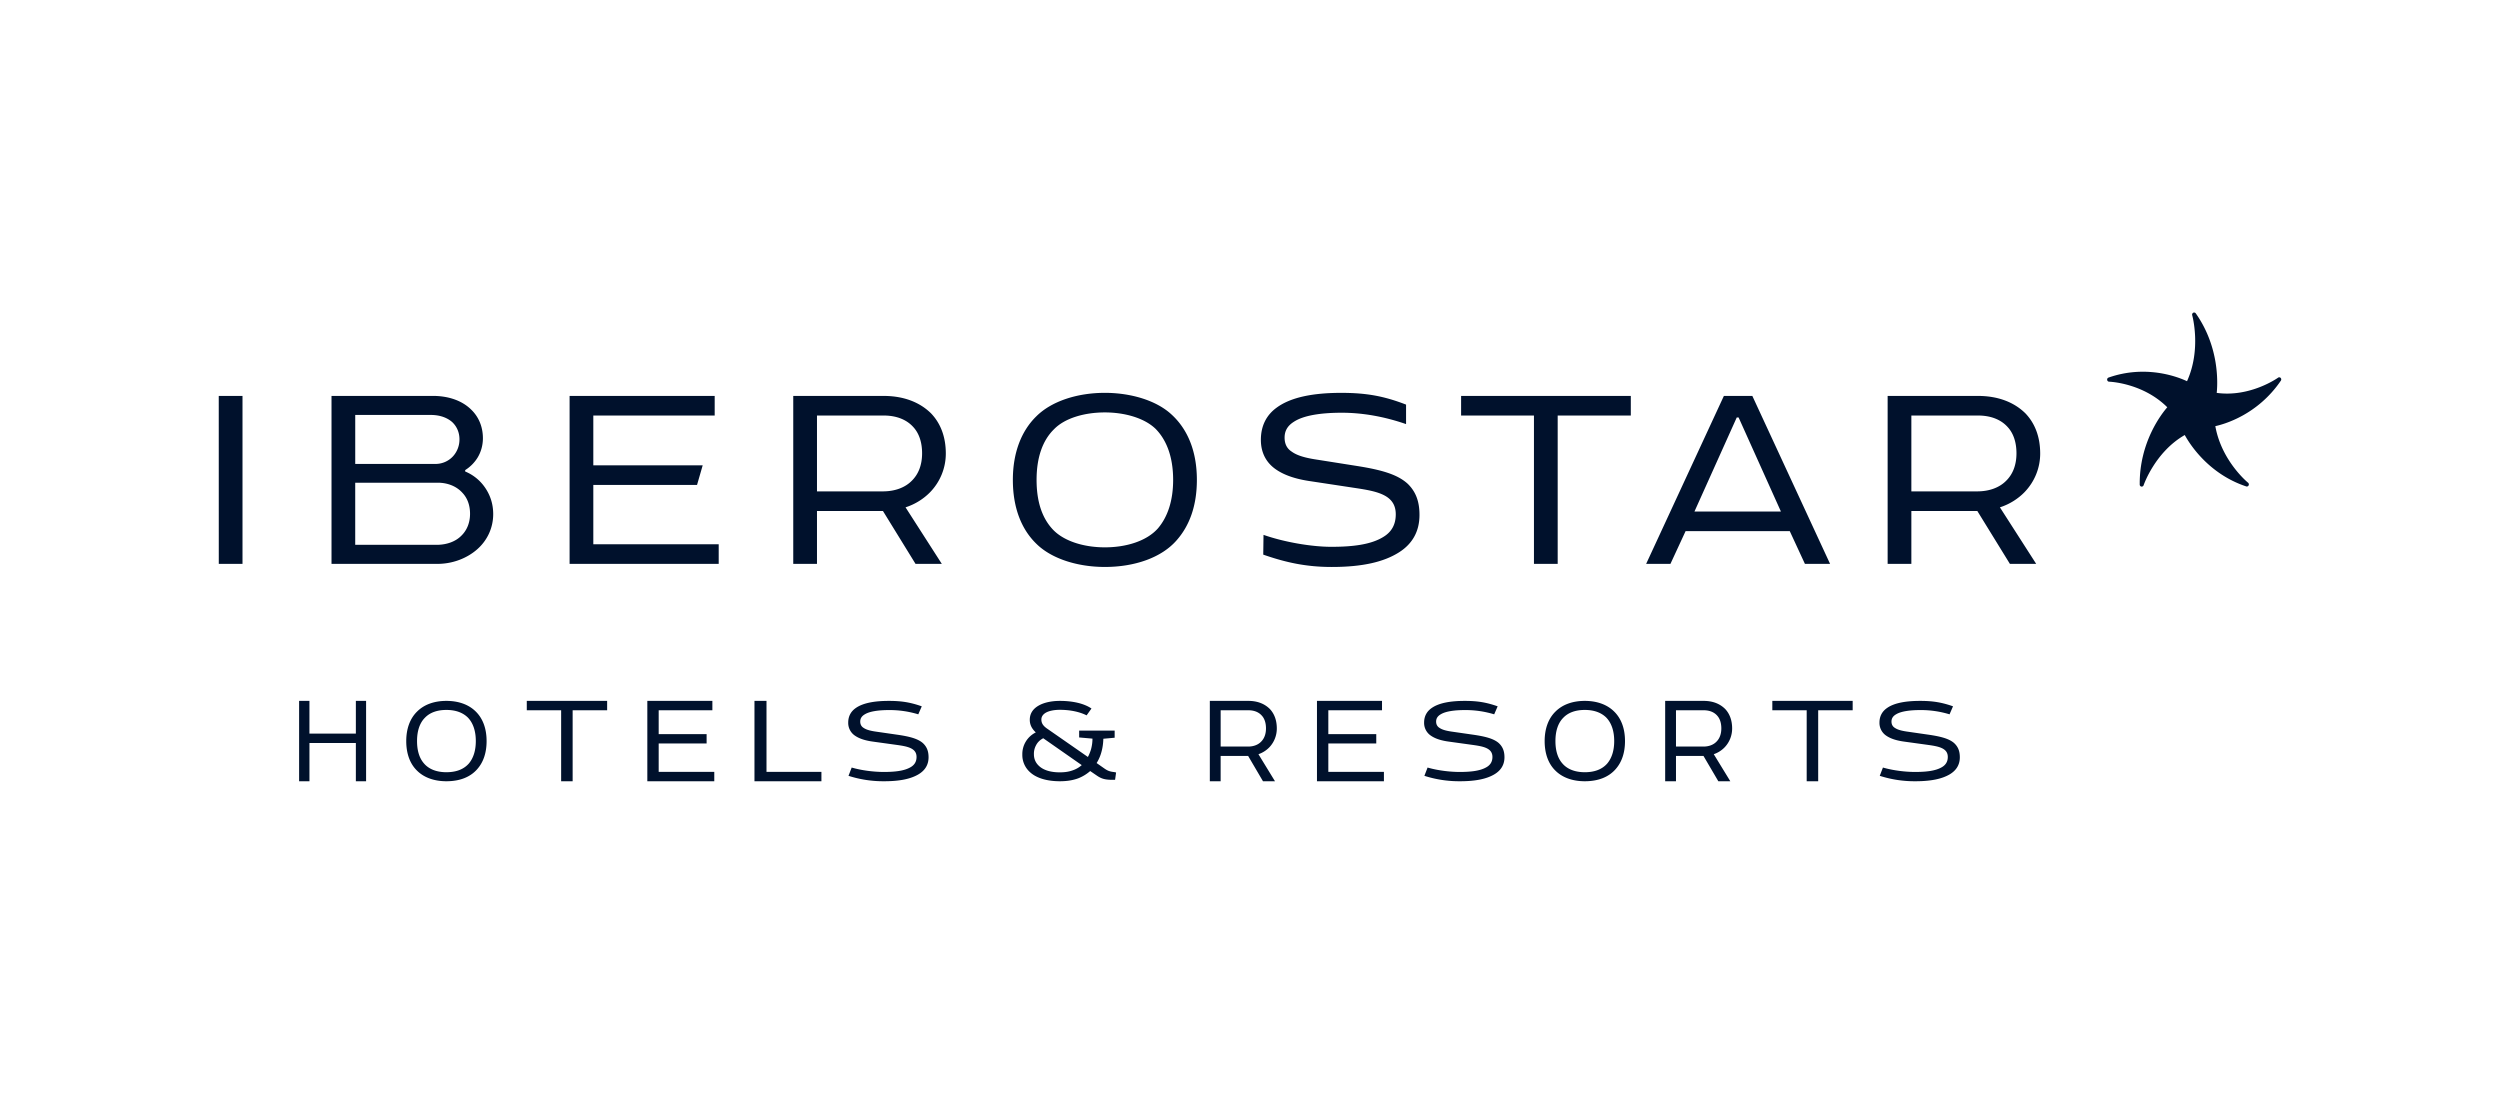 <?xml version="1.0" encoding="UTF-8"?>
<svg xmlns="http://www.w3.org/2000/svg" fill="#00112C" viewBox="0 0 160 70" width="841.143" height="368"><path fill-rule="evenodd" d="M23.43 44.857V50h-.655v-2.45h-2.97V50h-.662v-5.143h.661v2.092h2.971v-2.092zM29.936 45.916c-.324-.314-.782-.48-1.365-.48-.59 0-1.056.166-1.373.496-.332.331-.507.835-.507 1.497q0 .93.45 1.438c.315.364.806.555 1.43.555q.951-.002 1.44-.563c.283-.339.441-.818.441-1.43 0-.662-.183-1.174-.516-1.513m-3.254-.364c.441-.447 1.082-.695 1.89-.695.757 0 1.39.224 1.83.637.474.438.74 1.092.74 1.935 0 .752-.207 1.347-.59 1.786-.441.512-1.115.785-1.98.785-.791 0-1.44-.24-1.881-.678-.45-.438-.691-1.083-.691-1.893 0-.794.241-1.439.682-1.877M33.714 44.857h5.143v.6h-2.208V50h-.736v-4.543h-2.199zM41.429 44.857h4.163v.6h-3.436v1.526h3.067v.6h-3.067V49.4h3.558v.6h-4.285zM52.571 49.4v.6h-4.285v-5.143h.77V49.4zM54.795 45.296c.454-.306 1.168-.439 2.094-.439.834 0 1.4.1 2.104.348l-.223.512a6.3 6.3 0 0 0-1.862-.273c-.695 0-1.242.083-1.547.265-.204.116-.306.265-.306.471 0 .182.074.323.231.414.186.124.473.19.844.24l1.315.19c.733.107 1.27.24 1.603.52.25.224.38.505.38.918q0 .722-.667 1.108c-.49.282-1.177.43-2.177.43a7.3 7.3 0 0 1-2.28-.347l.204-.53c.658.191 1.436.282 2.057.282.704 0 1.288-.066 1.687-.29.26-.14.407-.355.407-.67 0-.57-.583-.677-1.306-.776l-1.437-.199c-.518-.066-.908-.19-1.186-.38a.98.98 0 0 1-.444-.844c0-.421.185-.735.51-.95m13.821 4.018c.23-.074.44-.19.614-.347l-2.464-1.72c-.22.116-.367.264-.467.463a1.13 1.13 0 0 0-.129.57c0 .29.11.546.33.745.266.248.706.405 1.32.405.302 0 .558-.033.796-.116m-2.693.108a1.47 1.47 0 0 1-.495-1.133 1.54 1.54 0 0 1 .862-1.414c-.266-.248-.385-.505-.385-.81 0-.422.229-.712.559-.902.366-.215.879-.306 1.365-.306.806 0 1.539.157 2.024.488l-.311.438c-.44-.223-1.045-.355-1.713-.355-.312 0-.67.05-.907.19-.165.1-.275.24-.275.43 0 .215.091.389.348.57l2.629 1.828q.121-.223.202-.496c.054-.199.091-.43.091-.678l-.852-.075v-.438h2.272v.455l-.724.066c-.009.298-.046.57-.119.835a2.6 2.6 0 0 1-.311.72l.494.347c.202.14.33.198.632.231l.12.025-.065.471h-.155c-.477 0-.706-.066-.99-.256l-.448-.306a2.6 2.6 0 0 1-.76.463c-.33.124-.724.19-1.173.19-.843 0-1.512-.206-1.915-.578m14.84-3.613c-.191-.223-.483-.352-.867-.352h-1.775v2.323h1.759c.342 0 .642-.111.842-.325.192-.198.3-.48.3-.84 0-.326-.083-.609-.258-.806m-.867-.952c.584 0 1.051.189 1.385.532.275.3.433.711.433 1.234 0 .446-.167.866-.458 1.183a1.75 1.75 0 0 1-.718.463L81.599 50h-.768l-.95-1.62h-1.76V50h-.692v-5.143zM84.286 44.857h4.163v.6h-3.436v1.526h3.068v.6h-3.068V49.4h3.558v.6h-4.285zM91.653 45.296c.453-.306 1.167-.439 2.094-.439.834 0 1.399.1 2.103.348l-.222.512a6.3 6.3 0 0 0-1.863-.273c-.695 0-1.242.083-1.547.265-.204.116-.306.265-.306.471 0 .182.074.323.232.414.185.124.472.19.843.24l1.316.19c.732.107 1.27.24 1.603.52.25.224.38.505.38.918q0 .722-.668 1.108c-.49.282-1.176.43-2.177.43a7.3 7.3 0 0 1-2.28-.347l.204-.53c.658.191 1.437.282 2.057.282.705 0 1.288-.066 1.687-.29.26-.14.407-.355.407-.67 0-.57-.583-.677-1.306-.776l-1.436-.199c-.52-.066-.908-.19-1.186-.38a.98.98 0 0 1-.445-.844c0-.421.185-.735.51-.95m11.14.62c-.324-.314-.782-.48-1.364-.48-.591 0-1.057.166-1.374.496-.332.331-.507.835-.507 1.497q0 .93.45 1.438c.315.364.806.555 1.431.555.632 0 1.115-.19 1.439-.563.283-.339.441-.818.441-1.43 0-.662-.183-1.174-.516-1.513m-3.254-.364c.442-.447 1.082-.695 1.89-.695.757 0 1.389.224 1.83.637.475.438.741 1.092.741 1.935 0 .752-.208 1.347-.591 1.786-.441.512-1.115.785-1.98.785-.791 0-1.44-.24-1.881-.678-.45-.438-.69-1.083-.69-1.893 0-.794.24-1.439.681-1.877m10.368.257c-.192-.223-.484-.352-.868-.352h-1.776v2.323h1.76c.342 0 .642-.111.842-.325.192-.198.3-.48.3-.84 0-.326-.083-.609-.258-.806m-.868-.952c.584 0 1.051.189 1.385.532.275.3.433.711.433 1.234 0 .446-.167.866-.459 1.183a1.75 1.75 0 0 1-.717.463L110.74 50h-.767l-.95-1.62h-1.76V50h-.692v-5.143zM113.429 44.857h5.142v.6h-2.207V50h-.736v-4.543h-2.199zM120.795 45.295c.454-.306 1.168-.438 2.095-.438.834 0 1.399.1 2.103.347l-.222.513a6.3 6.3 0 0 0-1.863-.273c-.695 0-1.242.083-1.547.265-.204.115-.306.264-.306.471 0 .182.074.322.231.413.186.124.473.19.844.24l1.316.19c.732.108 1.269.24 1.603.521.25.224.38.505.38.918q0 .722-.668 1.108c-.491.281-1.176.43-2.177.43a7.3 7.3 0 0 1-2.28-.347l.204-.53c.658.19 1.436.282 2.057.282.704 0 1.288-.066 1.687-.29.259-.14.407-.355.407-.67 0-.57-.583-.677-1.306-.777l-1.436-.198c-.519-.066-.909-.19-1.187-.38a.98.98 0 0 1-.444-.844c0-.422.185-.736.509-.95m16.276-14.152q-.01 0-.021-.002a.13.13 0 0 1-.108-.132c-.021-2.703 1.385-4.508 1.764-4.945-1.572-1.565-3.701-1.636-3.723-1.637a.13.13 0 0 1-.124-.115.135.135 0 0 1 .086-.148c2.441-.856 4.512-.01 5.024.233.93-2.05.339-4.201.332-4.223a.14.14 0 0 1 .066-.16.126.126 0 0 1 .162.04c1.529 2.175 1.402 4.503 1.341 5.09 2.144.295 3.91-.96 3.928-.974a.124.124 0 0 1 .165.017.14.14 0 0 1 .013.173c-1.496 2.2-3.644 2.792-4.195 2.912.395 2.232 2.078 3.608 2.095 3.621a.14.14 0 0 1 .036.17.126.126 0 0 1-.153.067c-2.454-.814-3.655-2.776-3.934-3.29-1.9 1.085-2.625 3.19-2.633 3.212a.13.13 0 0 1-.121.09m-55.37-5.05c.897-.663 2.305-.95 4.135-.95 1.646 0 2.762.215 4.152.752v1.247c-1.399-.483-2.78-.727-4.116-.727-1.372 0-2.451.179-3.055.573-.402.25-.603.573-.603 1.021 0 .394.146.699.457.896.366.268.933.412 1.665.52l2.597.411c1.445.233 2.506.52 3.164 1.13.494.483.75 1.092.75 1.987 0 1.04-.438 1.846-1.317 2.401-.969.61-2.323.932-4.298.932-1.646 0-2.94-.288-4.384-.79l.017-1.265c1.354.475 3.105.765 4.33.765 1.39 0 2.543-.143 3.33-.627.511-.305.804-.77.804-1.451 0-1.236-1.152-1.47-2.579-1.684l-2.835-.43c-1.024-.144-1.792-.412-2.341-.824s-.878-1.021-.878-1.828c0-.913.366-1.594 1.006-2.06m46.785 1.235c-.42-.465-1.06-.734-1.902-.734h-4.258v4.855h4.221c.75 0 1.409-.233 1.848-.681.42-.412.658-1.003.658-1.756 0-.68-.183-1.272-.567-1.684m-1.902-1.988c1.28 0 2.305.394 3.036 1.11.604.628.951 1.488.951 2.58 0 .932-.365 1.81-1.006 2.473-.402.412-.951.77-1.572.967l2.322 3.619h-1.682l-2.086-3.386h-4.221v3.386h-1.518v-10.75zm-18.14 7.399h5.534l-2.708-6.02h-.119zm3.704-7.4 4.976 10.75h-1.61l-.97-2.096h-6.667l-.97 2.096h-1.555l4.976-10.75zm-18.638 0h10.861v1.255h-4.68v9.495h-1.519v-9.495H93.51zm-19.564 2.097c-.713-.68-1.956-1.04-3.236-1.04-1.298 0-2.56.36-3.254 1.076-.732.716-1.116 1.81-1.116 3.242q0 2.016.988 3.117c.695.789 2.01 1.2 3.382 1.2 1.39 0 2.687-.411 3.4-1.218.623-.734.97-1.773.97-3.099 0-1.433-.402-2.543-1.134-3.278m-7.624-.788c.97-.968 2.614-1.505 4.388-1.505 1.665 0 3.291.484 4.26 1.38 1.043.949 1.629 2.364 1.629 4.191 0 1.63-.458 2.92-1.3 3.87-.968 1.11-2.686 1.702-4.589 1.702-1.738 0-3.4-.52-4.37-1.47-.987-.949-1.518-2.346-1.518-4.102 0-1.72.53-3.117 1.5-4.066m-7.876.68c-.42-.465-1.06-.734-1.902-.734h-4.258v4.855h4.221c.75 0 1.409-.233 1.848-.681.42-.412.658-1.003.658-1.756 0-.68-.183-1.272-.567-1.684m-1.902-1.988c1.28 0 2.305.394 3.036 1.11.604.628.951 1.488.951 2.58a3.55 3.55 0 0 1-1.006 2.473c-.402.412-.95.77-1.572.967l2.322 3.619h-1.682l-2.086-3.386h-4.221v3.386h-1.519v-10.75zm-20.091 0h9.286v1.254h-7.768v3.189h7l-.362 1.254h-6.638v3.797h8.025v1.255h-9.543zm-6.83 6.234c-.383-.448-.969-.68-1.609-.68h-5.281v3.976h5.208c.658 0 1.226-.215 1.591-.59.348-.341.55-.825.55-1.398 0-.537-.166-.985-.458-1.308m-.694-4.568c-.311-.269-.768-.448-1.354-.448h-4.842v3.135h5.135c.457 0 .86-.197 1.134-.501a1.6 1.6 0 0 0 .402-1.075c0-.43-.164-.825-.475-1.111m-7.714 9.083v-10.75h6.488c1.006 0 1.884.305 2.47.896.457.448.731 1.076.731 1.81 0 .466-.128.896-.347 1.254a2.5 2.5 0 0 1-.787.788v.09a2.85 2.85 0 0 1 1.226.967c.365.502.567 1.093.567 1.756 0 .895-.384 1.684-1.006 2.24-.659.59-1.591.949-2.561.949zm-7.215 0h1.518v-10.75H14z" clip-rule="evenodd"/></svg>
